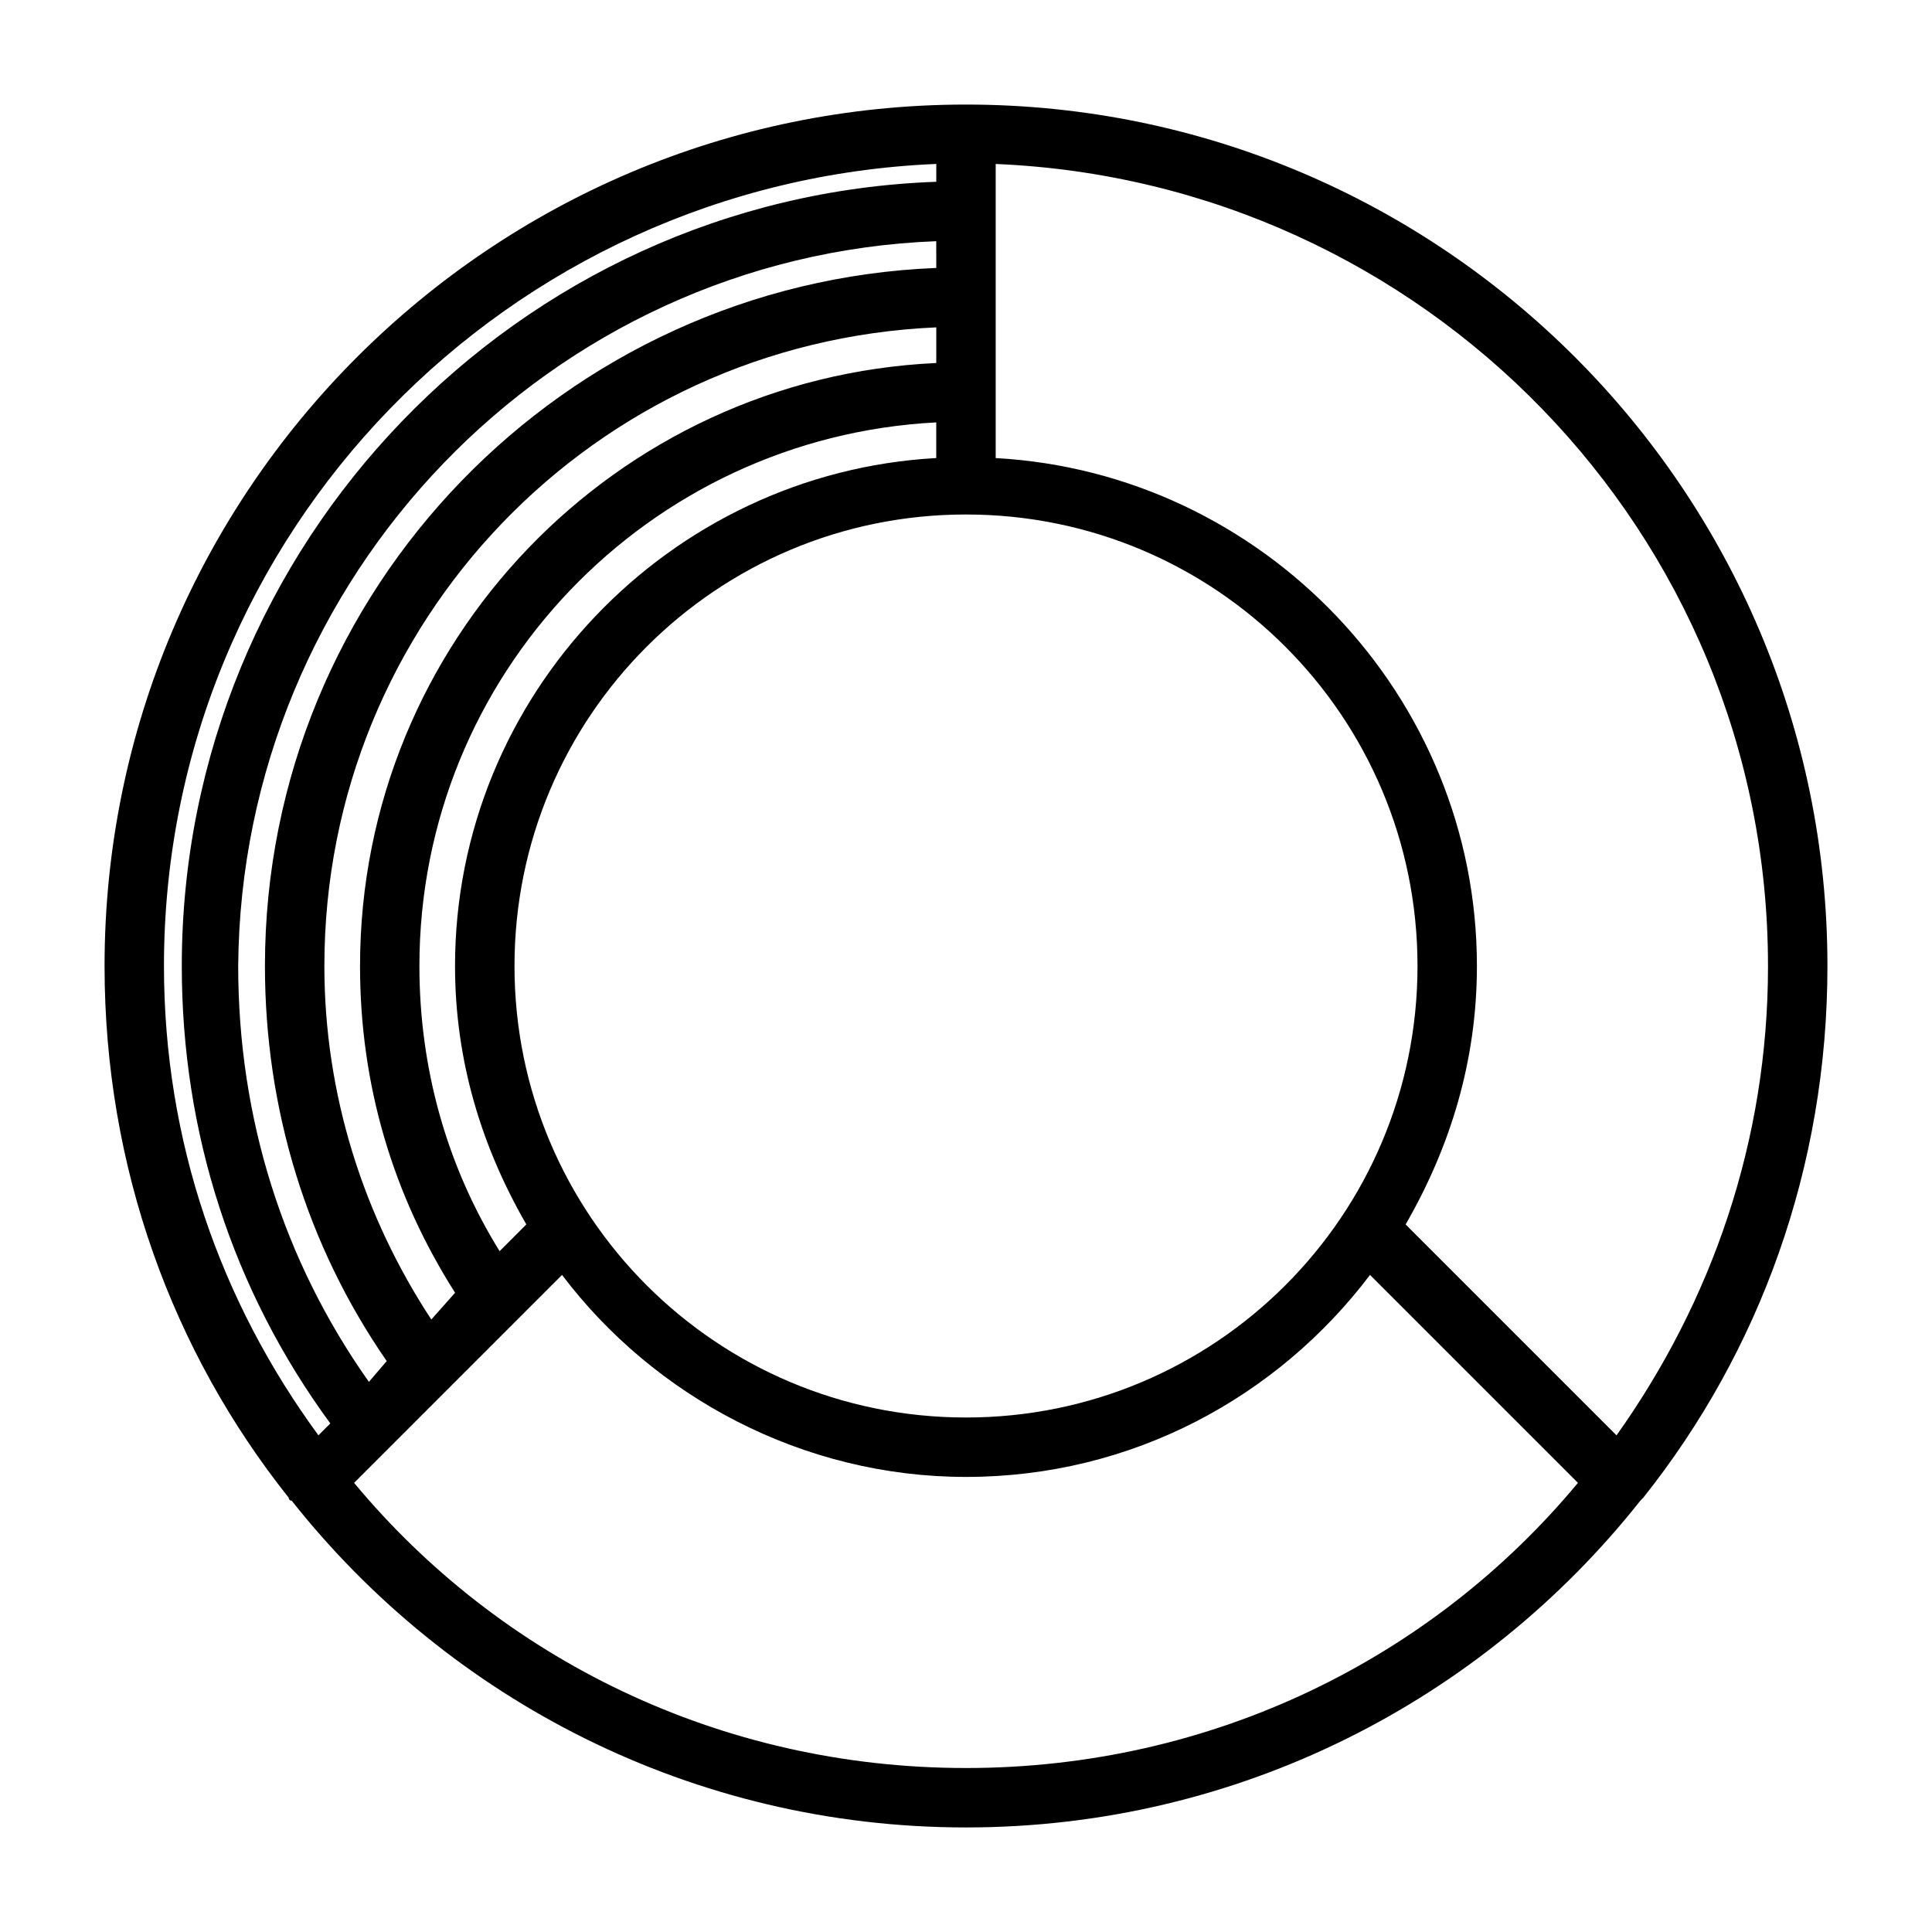 <?xml version="1.0" encoding="UTF-8"?>
<!-- Uploaded to: ICON Repo, www.iconrepo.com, Generator: ICON Repo Mixer Tools -->
<svg fill="#000000" width="800px" height="800px" version="1.1" viewBox="144 144 512 512" xmlns="http://www.w3.org/2000/svg">
 <path d="m579.48 540.91c30.699-38.57 48.809-87.379 48.809-140.91 0-125.95-102.34-228.29-228.29-228.29-125.95 0-228.29 102.34-228.29 228.29 0 53.531 18.105 102.34 48.805 140.91 0 0 0 0.789 0.789 0.789 41.723 52.742 106.27 86.594 178.7 86.594s136.97-33.852 178.7-86.594c0-0.004 0.785-0.793 0.785-0.793zm33.062-140.91c0 46.445-14.957 88.953-40.148 124.38l-55.891-55.891c11.809-20.469 18.895-43.297 18.895-68.488 0-71.637-56.68-130.68-127.53-134.61v-77.934c113.36 4.723 204.67 97.613 204.67 212.55zm-336.14 75.57c-14.168-22.828-21.254-48.805-21.254-75.57 0-77.145 60.613-140.12 136.97-144.06v9.445c-70.848 3.938-127.53 62.977-127.53 134.61 0 25.191 7.086 48.02 18.895 68.488zm115.72-260.56c-98.398 3.934-177.91 85.016-177.91 184.99 0 37.785 11.02 73.996 32.273 104.7l-4.723 5.508c-22.828-32.273-34.637-70.062-34.637-110.21 0.789-103.12 82.656-188.14 184.99-192.08zm-133.82 278.67c-18.105-27.551-28.34-59.828-28.34-93.676 0-91.316 71.637-165.31 162.16-169.25v9.445c-85.016 3.938-152.71 74-152.71 159.8 0 31.488 8.66 60.613 25.191 86.594zm22.043-93.676c0-66.125 53.531-119.66 119.66-119.66s119.65 53.531 119.65 119.66-53.527 119.65-119.65 119.65-119.66-53.527-119.66-119.65zm111.78-212.55v4.723c-110.99 3.938-199.95 96.039-199.95 207.82 0 44.082 13.383 85.805 39.359 121.23l-3.148 3.148c-25.977-35.426-40.934-77.934-40.934-124.38 0-114.93 91.316-207.82 204.67-212.55zm7.875 425.09c-65.336 0-123.59-29.125-162.16-75.57l55.105-55.105c24.402 32.273 63.762 53.531 107.06 53.531 44.082 0 82.656-21.254 107.06-53.531l55.105 55.105c-38.574 46.445-96.828 75.57-162.16 75.57z"/>
</svg>